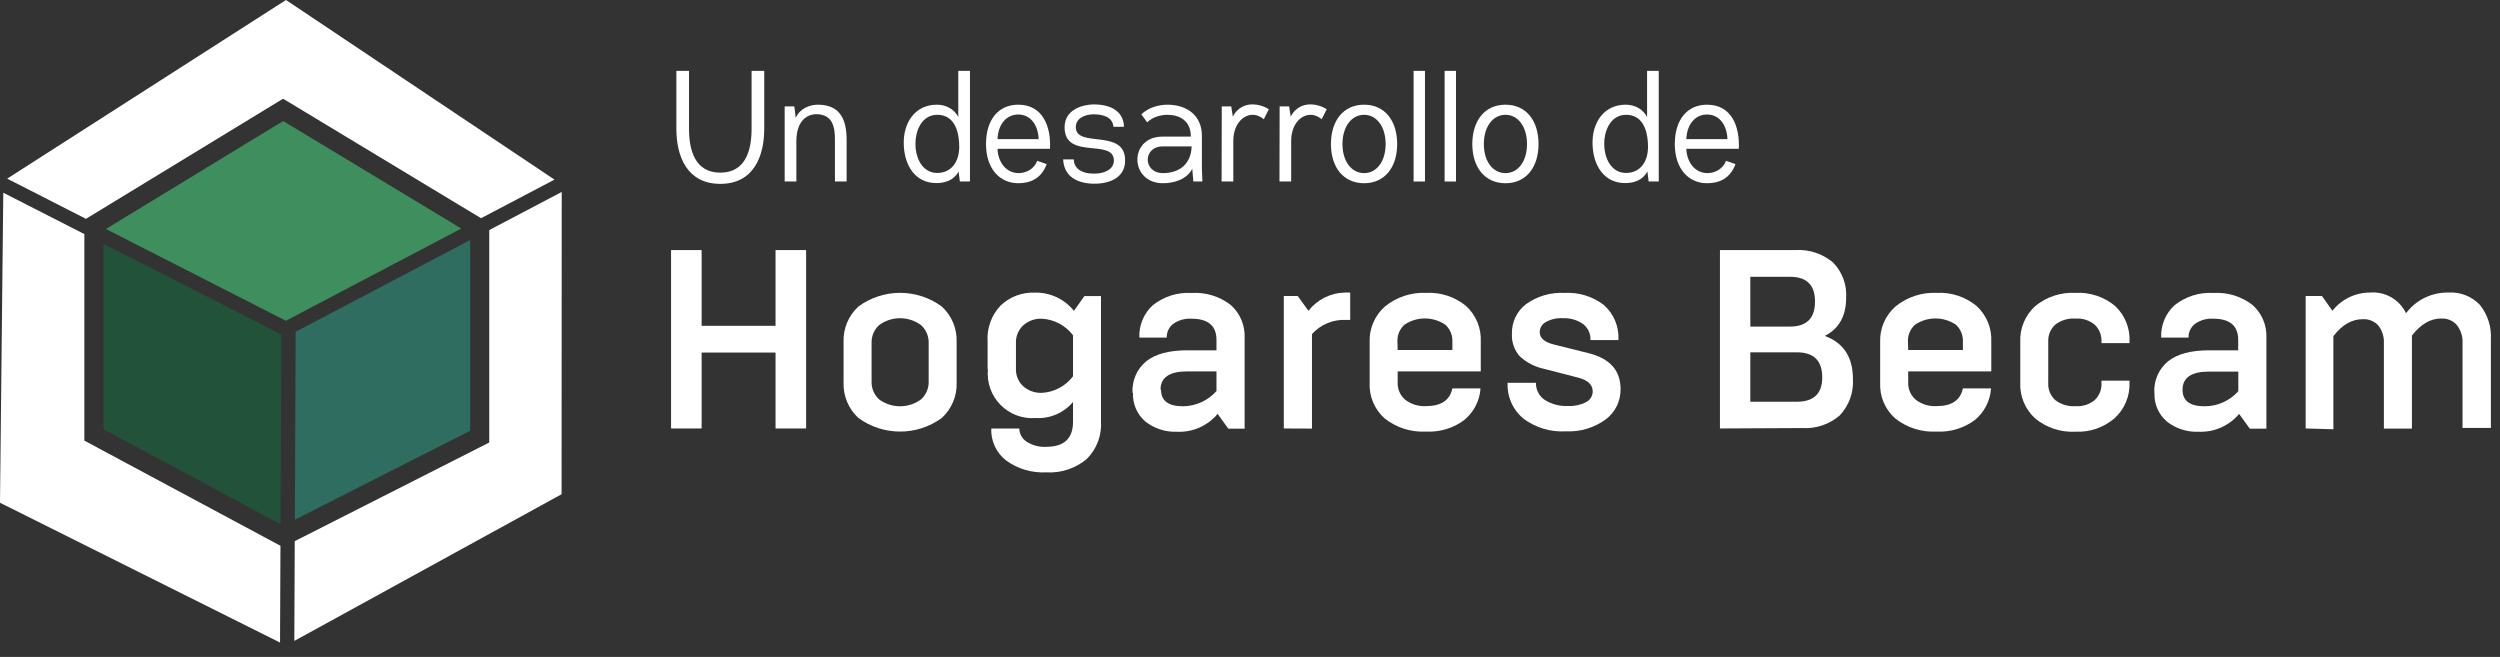 <svg width="137" height="36" viewBox="0 0 137 36" fill="none" xmlns="http://www.w3.org/2000/svg">
<rect x="0" y="0" width="137" height="36" fill="#333333" stroke="none"/>
<path d="M39.473 10.076C41.291 10.076 41.88 8.578 41.88 7.054V3.884H41.187V7.054C41.187 8.205 40.876 9.461 39.473 9.461C38.07 9.461 37.758 8.205 37.758 7.054V3.884H37.065V7.054C37.065 8.578 37.654 10.076 39.473 10.076Z" fill="white"/>
<path d="M43 5.832V9.946H43.641V7.746C43.641 6.638 44.204 6.257 44.75 6.257C45.624 6.274 45.763 6.958 45.754 7.668V9.946H46.395V7.668C46.395 6.603 46.075 5.772 44.888 5.737C44.36 5.72 43.814 5.962 43.607 6.465L43.529 5.832H43Z" fill="white"/>
<path d="M53.154 9.946V3.884H52.514V6.413C52.288 5.971 51.829 5.737 51.344 5.737C50.123 5.737 49.491 6.75 49.526 7.902C49.552 9.045 50.141 10.033 51.31 10.033C51.786 10.033 52.262 9.886 52.531 9.401L52.6 9.946H53.154ZM51.362 9.478C50.556 9.478 50.167 8.682 50.167 7.885C50.167 7.088 50.556 6.291 51.362 6.291C52.236 6.291 52.566 7.071 52.566 8.067C52.557 8.924 52.089 9.478 51.362 9.478Z" fill="white"/>
<path d="M56.839 8.812C56.692 9.227 56.276 9.478 55.843 9.487C55.098 9.496 54.682 8.829 54.665 8.153H57.54C57.601 6.967 57.168 5.737 55.8 5.737C54.691 5.737 54.033 6.586 54.033 7.894C54.033 9.245 54.786 10.041 55.8 10.041C56.458 10.041 57.064 9.79 57.359 8.993L56.839 8.812ZM54.665 7.625C54.7 6.724 55.228 6.274 55.791 6.274C56.544 6.274 56.9 6.95 56.917 7.625H54.665Z" fill="white"/>
<path d="M61.596 6.95C61.561 5.962 60.669 5.72 59.924 5.72C59.292 5.737 58.339 6.014 58.339 6.976C58.339 8.794 61.041 7.556 61.041 8.803C61.041 9.305 60.461 9.539 59.907 9.513C59.405 9.513 58.859 9.323 58.842 8.734H58.261C58.305 9.712 59.093 10.059 59.942 10.067C60.782 10.076 61.656 9.756 61.656 8.794C61.665 7.01 58.954 8.145 58.954 6.967C58.954 6.465 59.474 6.265 59.933 6.265C60.34 6.265 60.972 6.361 61.016 6.95H61.596Z" fill="white"/>
<path d="M62.867 6.707C63.153 6.413 63.603 6.291 63.993 6.291C64.634 6.3 65.258 6.603 65.258 7.487H63.699C61.845 7.487 61.889 10.041 63.733 10.041C64.34 10.041 65.032 9.834 65.336 9.253L65.396 9.946H65.89L65.864 9.245V7.443C65.864 6.317 65.032 5.746 64.002 5.737C63.456 5.737 62.928 5.902 62.547 6.265L62.867 6.707ZM63.751 9.487C62.616 9.496 62.616 8.024 63.716 8.024H65.301C65.275 8.976 64.643 9.478 63.751 9.487Z" fill="white"/>
<path d="M66.953 5.832L66.944 9.946H67.585V7.738C67.585 6.941 67.974 6.439 68.442 6.317C68.71 6.248 68.996 6.317 69.256 6.534L69.533 5.988C69.291 5.824 68.944 5.72 68.624 5.72C68.243 5.72 67.81 5.902 67.559 6.387L67.472 5.832H66.953Z" fill="white"/>
<path d="M70.124 5.832L70.115 9.946H70.756V7.738C70.756 6.941 71.146 6.439 71.614 6.317C71.882 6.248 72.168 6.317 72.428 6.534L72.705 5.988C72.462 5.824 72.116 5.72 71.796 5.72C71.414 5.72 70.981 5.902 70.73 6.387L70.644 5.832H70.124Z" fill="white"/>
<path d="M72.936 7.894C72.936 9.149 73.603 10.041 74.755 10.041C75.898 10.041 76.565 9.149 76.565 7.894C76.565 6.629 75.898 5.737 74.755 5.737C73.603 5.737 72.936 6.629 72.936 7.894ZM75.933 7.894C75.933 8.846 75.439 9.487 74.755 9.487C74.062 9.487 73.568 8.846 73.568 7.894C73.568 6.941 74.062 6.291 74.755 6.291C75.439 6.291 75.933 6.941 75.933 7.894Z" fill="white"/>
<path d="M78.088 3.884H77.465V9.946H78.088V3.884Z" fill="white"/>
<path d="M79.788 3.884H79.165V9.946H79.788V3.884Z" fill="white"/>
<path d="M80.683 7.894C80.683 9.149 81.35 10.041 82.502 10.041C83.645 10.041 84.312 9.149 84.312 7.894C84.312 6.629 83.645 5.737 82.502 5.737C81.35 5.737 80.683 6.629 80.683 7.894ZM83.68 7.894C83.68 8.846 83.186 9.487 82.502 9.487C81.809 9.487 81.315 8.846 81.315 7.894C81.315 6.941 81.809 6.291 82.502 6.291C83.186 6.291 83.68 6.941 83.68 7.894Z" fill="white"/>
<path d="M90.9 9.946V3.884H90.26V6.413C90.034 5.971 89.575 5.737 89.09 5.737C87.869 5.737 87.237 6.75 87.272 7.902C87.298 9.045 87.886 10.033 89.056 10.033C89.532 10.033 90.008 9.886 90.277 9.401L90.346 9.946H90.9ZM89.108 9.478C88.302 9.478 87.912 8.682 87.912 7.885C87.912 7.088 88.302 6.291 89.108 6.291C89.982 6.291 90.311 7.071 90.311 8.067C90.303 8.924 89.835 9.478 89.108 9.478Z" fill="white"/>
<path d="M94.585 8.812C94.438 9.227 94.022 9.478 93.589 9.487C92.844 9.496 92.428 8.829 92.411 8.153H95.286C95.347 6.967 94.914 5.737 93.546 5.737C92.437 5.737 91.779 6.586 91.779 7.894C91.779 9.245 92.532 10.041 93.546 10.041C94.204 10.041 94.81 9.79 95.105 8.993L94.585 8.812ZM92.411 7.625C92.446 6.724 92.974 6.274 93.537 6.274C94.29 6.274 94.645 6.95 94.663 7.625H92.411Z" fill="white"/>
<path d="M5.669 23.52L15.372 28.726L15.419 18.33L5.669 13.36V23.52Z" fill="#22523A"/>
<path d="M4.71 11.992L15.512 5.409L26.361 11.958L30.385 9.843L15.672 0L0.393 9.79L4.71 11.992Z" fill="white"/>
<path d="M15.516 6.632L5.803 12.548L15.665 17.577L25.279 12.524L15.516 6.632Z" fill="#3F8E5D"/>
<path d="M26.811 12.608V24.249L16.152 29.655L16.129 35.122L30.775 27.084L30.782 10.519L26.811 12.608Z" fill="white"/>
<path d="M25.765 13.154L16.202 18.18L16.159 28.48L25.765 23.606V13.154Z" fill="#2E6D5F"/>
<path d="M15.369 29.909L4.623 24.146V12.828L0.18 10.562L0 27.55L15.346 35.212L15.369 29.909Z" fill="white"/>
<path d="M36.774 23.48V13.704H38.449V17.855H42.5V13.704H44.175V23.48H42.5V19.32H38.449V23.48H36.774Z" fill="white"/>
<path d="M46.227 20.952V18.75C46.213 18.384 46.279 18.02 46.42 17.682C46.56 17.345 46.773 17.042 47.043 16.795C47.705 16.31 48.504 16.048 49.325 16.048C50.145 16.048 50.945 16.31 51.607 16.795C51.877 17.041 52.091 17.344 52.232 17.682C52.373 18.02 52.438 18.384 52.423 18.75V20.952C52.438 21.318 52.373 21.682 52.232 22.02C52.091 22.358 51.877 22.661 51.607 22.907C50.944 23.39 50.145 23.65 49.325 23.65C48.505 23.65 47.706 23.39 47.043 22.907C46.773 22.66 46.56 22.357 46.42 22.02C46.279 21.682 46.213 21.317 46.227 20.952ZM47.763 20.885C47.754 21.072 47.786 21.258 47.857 21.43C47.928 21.603 48.036 21.758 48.172 21.884C48.506 22.131 48.909 22.264 49.323 22.264C49.738 22.264 50.141 22.131 50.474 21.884C50.613 21.759 50.722 21.604 50.794 21.431C50.865 21.259 50.899 21.072 50.891 20.885V18.817C50.899 18.63 50.865 18.443 50.794 18.271C50.722 18.098 50.613 17.943 50.474 17.817C50.141 17.571 49.738 17.438 49.323 17.438C48.909 17.438 48.506 17.571 48.172 17.817C48.036 17.944 47.928 18.099 47.857 18.272C47.786 18.444 47.754 18.63 47.763 18.817V20.885Z" fill="white"/>
<path d="M54.121 20.243V18.724C54.095 18.358 54.147 17.991 54.273 17.646C54.398 17.302 54.595 16.988 54.851 16.725C55.349 16.261 56.012 16.013 56.693 16.036C57.106 16.024 57.515 16.108 57.89 16.281C58.264 16.454 58.594 16.713 58.851 17.035L59.424 16.226H60.334V23.084C60.36 23.468 60.302 23.852 60.165 24.212C60.029 24.571 59.816 24.897 59.541 25.166C58.923 25.676 58.135 25.933 57.336 25.885C56.552 25.926 55.778 25.698 55.141 25.239C54.874 25.033 54.66 24.766 54.518 24.461C54.375 24.155 54.308 23.82 54.321 23.484H55.857C55.859 23.624 55.896 23.762 55.963 23.886C56.03 24.009 56.127 24.115 56.243 24.193C56.566 24.407 56.95 24.51 57.336 24.486C58.311 24.486 58.799 24.032 58.801 23.124V22.028C58.554 22.323 58.24 22.556 57.886 22.709C57.532 22.862 57.148 22.93 56.763 22.907C56.407 22.936 56.05 22.887 55.716 22.763C55.381 22.638 55.078 22.442 54.828 22.188C54.578 21.934 54.386 21.628 54.267 21.292C54.148 20.956 54.104 20.598 54.138 20.243M55.674 20.163C55.662 20.348 55.691 20.533 55.759 20.706C55.827 20.879 55.932 21.034 56.067 21.162C56.349 21.413 56.718 21.544 57.096 21.528C57.429 21.51 57.754 21.419 58.048 21.263C58.343 21.107 58.6 20.888 58.801 20.622V18.371C58.6 18.105 58.343 17.887 58.048 17.73C57.754 17.574 57.429 17.483 57.096 17.465C56.718 17.448 56.348 17.581 56.067 17.834C55.933 17.962 55.828 18.118 55.76 18.291C55.692 18.463 55.663 18.648 55.674 18.834V20.163Z" fill="white"/>
<path d="M62.062 21.528C62.042 21.2 62.1 20.871 62.232 20.569C62.363 20.268 62.564 20.002 62.819 19.793C63.325 19.396 64.071 19.197 65.064 19.197H66.663V18.624C66.663 17.851 66.205 17.464 65.29 17.464C64.935 17.443 64.582 17.543 64.291 17.748C64.177 17.836 64.085 17.951 64.024 18.082C63.963 18.212 63.933 18.356 63.938 18.5H62.439C62.423 18.168 62.481 17.836 62.609 17.528C62.737 17.221 62.931 16.945 63.178 16.722C63.779 16.245 64.535 16.008 65.3 16.055C66.076 16.005 66.843 16.242 67.455 16.722C67.706 16.947 67.903 17.225 68.033 17.537C68.162 17.848 68.221 18.184 68.205 18.52V23.49H67.312L66.726 22.681C66.457 23.003 66.117 23.259 65.733 23.429C65.349 23.599 64.93 23.678 64.511 23.66C63.876 23.688 63.253 23.486 62.755 23.09C62.532 22.897 62.357 22.655 62.241 22.383C62.126 22.111 62.074 21.817 62.089 21.521M63.625 21.358C63.625 21.961 64.025 22.264 64.831 22.264C65.177 22.261 65.52 22.184 65.835 22.041C66.151 21.896 66.433 21.688 66.663 21.428V20.352H65.064C64.084 20.352 63.598 20.686 63.598 21.352" fill="white"/>
<path d="M70.353 23.48V16.222H71.116L71.702 17.032C71.94 16.727 72.243 16.479 72.589 16.306C72.934 16.133 73.314 16.039 73.701 16.032H73.991V17.531H73.784C73.431 17.511 73.079 17.571 72.752 17.705C72.425 17.839 72.132 18.045 71.896 18.307V23.487L70.353 23.48Z" fill="white"/>
<path d="M75.057 20.979V18.75C75.042 18.383 75.11 18.016 75.255 17.678C75.4 17.34 75.619 17.038 75.896 16.795C76.531 16.278 77.333 16.012 78.151 16.049C78.943 16.007 79.723 16.262 80.336 16.765C80.607 17.012 80.821 17.315 80.96 17.654C81.1 17.992 81.164 18.358 81.146 18.724V20.352H76.592V20.952C76.585 21.131 76.617 21.309 76.687 21.473C76.758 21.637 76.864 21.784 76.999 21.901C77.327 22.155 77.737 22.281 78.151 22.255C78.975 22.255 79.455 21.931 79.59 21.285H81.132C81.11 21.621 81.019 21.949 80.864 22.248C80.709 22.547 80.494 22.811 80.233 23.024C79.633 23.468 78.897 23.69 78.151 23.65C77.336 23.696 76.531 23.442 75.889 22.937C75.612 22.695 75.393 22.393 75.249 22.053C75.105 21.714 75.039 21.347 75.057 20.979ZM76.592 19.18H79.59V18.724C79.599 18.548 79.568 18.372 79.499 18.21C79.431 18.048 79.326 17.904 79.194 17.788C78.865 17.568 78.478 17.451 78.083 17.451C77.687 17.451 77.301 17.568 76.972 17.788C76.841 17.904 76.737 18.049 76.669 18.211C76.601 18.373 76.57 18.548 76.579 18.724L76.592 19.18Z" fill="white"/>
<path d="M82.631 20.979H84.17C84.165 21.163 84.207 21.345 84.291 21.509C84.376 21.672 84.5 21.812 84.653 21.915C85.039 22.157 85.491 22.274 85.946 22.248C86.284 22.264 86.621 22.191 86.921 22.035C87.029 21.979 87.119 21.896 87.182 21.793C87.245 21.69 87.28 21.572 87.281 21.452C87.281 21.085 87.015 20.832 86.489 20.696L84.6 20.209C84.116 20.105 83.668 19.875 83.301 19.543C83.146 19.375 83.027 19.177 82.95 18.962C82.874 18.747 82.841 18.519 82.854 18.291C82.845 17.977 82.91 17.666 83.045 17.384C83.18 17.101 83.381 16.854 83.63 16.665C84.241 16.228 84.983 16.012 85.732 16.052C86.511 16.005 87.28 16.242 87.897 16.718C88.166 16.958 88.376 17.255 88.514 17.587C88.651 17.919 88.711 18.278 88.69 18.637H87.158C87.166 18.467 87.133 18.297 87.061 18.143C86.989 17.989 86.881 17.854 86.745 17.751C86.42 17.527 86.03 17.417 85.636 17.438C85.313 17.418 84.992 17.491 84.71 17.648C84.61 17.702 84.526 17.782 84.468 17.879C84.409 17.976 84.378 18.087 84.377 18.201C84.377 18.534 84.643 18.754 85.18 18.887L87.052 19.353C88.224 19.646 88.809 20.304 88.807 21.325C88.812 21.648 88.74 21.968 88.597 22.258C88.454 22.547 88.244 22.799 87.984 22.991C87.351 23.448 86.582 23.676 85.802 23.637C84.966 23.685 84.14 23.435 83.471 22.931C83.186 22.692 82.96 22.39 82.812 22.049C82.663 21.708 82.596 21.337 82.615 20.965" fill="white"/>
<path d="M94.253 23.48V13.704H98.373C99.12 13.656 99.858 13.894 100.435 14.37C100.69 14.624 100.887 14.93 101.013 15.267C101.139 15.603 101.192 15.963 101.168 16.322C101.168 17.321 100.775 18.011 99.996 18.41C101.026 18.784 101.541 19.57 101.541 20.769C101.564 21.134 101.511 21.5 101.386 21.844C101.261 22.187 101.067 22.502 100.815 22.767C100.245 23.259 99.504 23.506 98.753 23.457L94.253 23.48ZM95.918 17.897H98.087C99.004 17.897 99.463 17.441 99.463 16.528C99.463 15.616 99.004 15.163 98.087 15.169H95.918V17.897ZM95.918 22.015H98.46C99.393 22.015 99.859 21.57 99.859 20.682C99.859 19.763 99.393 19.306 98.46 19.306H95.918V22.015Z" fill="white"/>
<path d="M103.033 20.979V18.75C103.019 18.383 103.087 18.016 103.232 17.678C103.377 17.34 103.596 17.038 103.873 16.795C104.508 16.277 105.312 16.011 106.131 16.049C106.922 16.007 107.701 16.262 108.313 16.765C108.584 17.012 108.797 17.315 108.937 17.654C109.077 17.992 109.14 18.358 109.122 18.724V20.352H104.569V20.952C104.561 21.131 104.594 21.309 104.665 21.474C104.736 21.638 104.843 21.785 104.979 21.901C105.307 22.156 105.717 22.281 106.131 22.255C106.951 22.255 107.429 21.931 107.567 21.285H109.109C109.087 21.621 108.996 21.949 108.842 22.248C108.688 22.547 108.474 22.811 108.213 23.024C107.613 23.468 106.877 23.689 106.131 23.65C105.315 23.696 104.509 23.443 103.866 22.937C103.589 22.694 103.371 22.392 103.226 22.053C103.082 21.714 103.016 21.347 103.033 20.979ZM104.569 19.18H107.567V18.724C107.575 18.548 107.545 18.373 107.477 18.211C107.409 18.049 107.305 17.904 107.174 17.788C106.845 17.568 106.458 17.451 106.063 17.451C105.667 17.451 105.281 17.568 104.952 17.788C104.82 17.904 104.715 18.048 104.646 18.21C104.578 18.372 104.547 18.548 104.556 18.724L104.569 19.18Z" fill="white"/>
<path d="M110.711 20.952V18.75C110.694 18.381 110.758 18.013 110.899 17.672C111.04 17.331 111.255 17.024 111.527 16.775C112.148 16.265 112.937 16.006 113.739 16.049C114.524 16.007 115.295 16.261 115.901 16.762C116.169 17.011 116.379 17.316 116.516 17.654C116.654 17.994 116.716 18.358 116.697 18.724V18.804H115.161V18.724C115.17 18.551 115.141 18.378 115.077 18.217C115.013 18.056 114.914 17.91 114.788 17.791C114.494 17.55 114.119 17.431 113.739 17.458C113.34 17.429 112.944 17.547 112.627 17.791C112.497 17.91 112.396 18.055 112.33 18.218C112.263 18.38 112.234 18.555 112.244 18.73V20.985C112.234 21.161 112.263 21.336 112.33 21.498C112.396 21.661 112.497 21.806 112.627 21.925C112.944 22.169 113.34 22.287 113.739 22.258C114.119 22.285 114.494 22.166 114.788 21.925C114.914 21.806 115.013 21.662 115.078 21.501C115.142 21.341 115.171 21.168 115.161 20.995V20.862H116.697V20.959C116.712 21.328 116.646 21.695 116.503 22.035C116.361 22.375 116.145 22.68 115.871 22.927C115.279 23.432 114.517 23.693 113.739 23.657C112.937 23.701 112.147 23.442 111.527 22.931C111.255 22.683 111.04 22.377 110.899 22.036C110.758 21.695 110.694 21.327 110.711 20.959" fill="white"/>
<path d="M118.059 21.528C118.039 21.2 118.097 20.871 118.228 20.569C118.36 20.268 118.561 20.002 118.816 19.793C119.322 19.396 120.068 19.197 121.061 19.197H122.653V18.624C122.653 17.851 122.196 17.464 121.284 17.464C120.928 17.443 120.576 17.543 120.285 17.748C120.17 17.836 120.079 17.951 120.018 18.082C119.956 18.212 119.927 18.356 119.931 18.5H118.433C118.417 18.168 118.475 17.836 118.603 17.528C118.731 17.221 118.925 16.945 119.172 16.722C119.773 16.245 120.529 16.008 121.294 16.055C122.07 16.005 122.837 16.242 123.449 16.722C123.699 16.947 123.897 17.225 124.026 17.537C124.156 17.848 124.215 18.184 124.198 18.52V23.49H123.289L122.703 22.681C122.433 23.003 122.094 23.259 121.709 23.429C121.325 23.598 120.907 23.678 120.488 23.66C119.853 23.688 119.229 23.486 118.732 23.09C118.509 22.897 118.334 22.655 118.218 22.383C118.103 22.111 118.051 21.817 118.066 21.521M119.602 21.358C119.602 21.961 120.001 22.264 120.808 22.264C121.157 22.266 121.503 22.193 121.822 22.05C122.142 21.908 122.427 21.699 122.66 21.438V20.362H121.067C120.088 20.362 119.602 20.695 119.602 21.362" fill="white"/>
<path d="M126.35 23.48V16.222H127.243L127.816 17.031C128.062 16.719 128.375 16.467 128.733 16.294C129.091 16.12 129.484 16.031 129.881 16.032C130.285 15.999 130.69 16.089 131.042 16.292C131.393 16.494 131.675 16.798 131.85 17.165C132.12 16.804 132.473 16.513 132.878 16.316C133.284 16.119 133.731 16.022 134.181 16.032C134.497 16.012 134.814 16.062 135.109 16.177C135.404 16.292 135.671 16.47 135.89 16.698C136.325 17.235 136.542 17.915 136.5 18.604V23.45H134.947V18.787C134.966 18.424 134.847 18.067 134.614 17.788C134.507 17.674 134.376 17.586 134.231 17.528C134.086 17.471 133.931 17.446 133.775 17.454C133.193 17.454 132.659 17.765 132.173 18.387V23.487H130.637V18.823C130.659 18.463 130.546 18.107 130.321 17.824C130.213 17.711 130.081 17.623 129.936 17.565C129.79 17.508 129.634 17.482 129.478 17.491C128.878 17.491 128.342 17.802 127.869 18.424V23.523L126.35 23.48Z" fill="white"/>
</svg>
